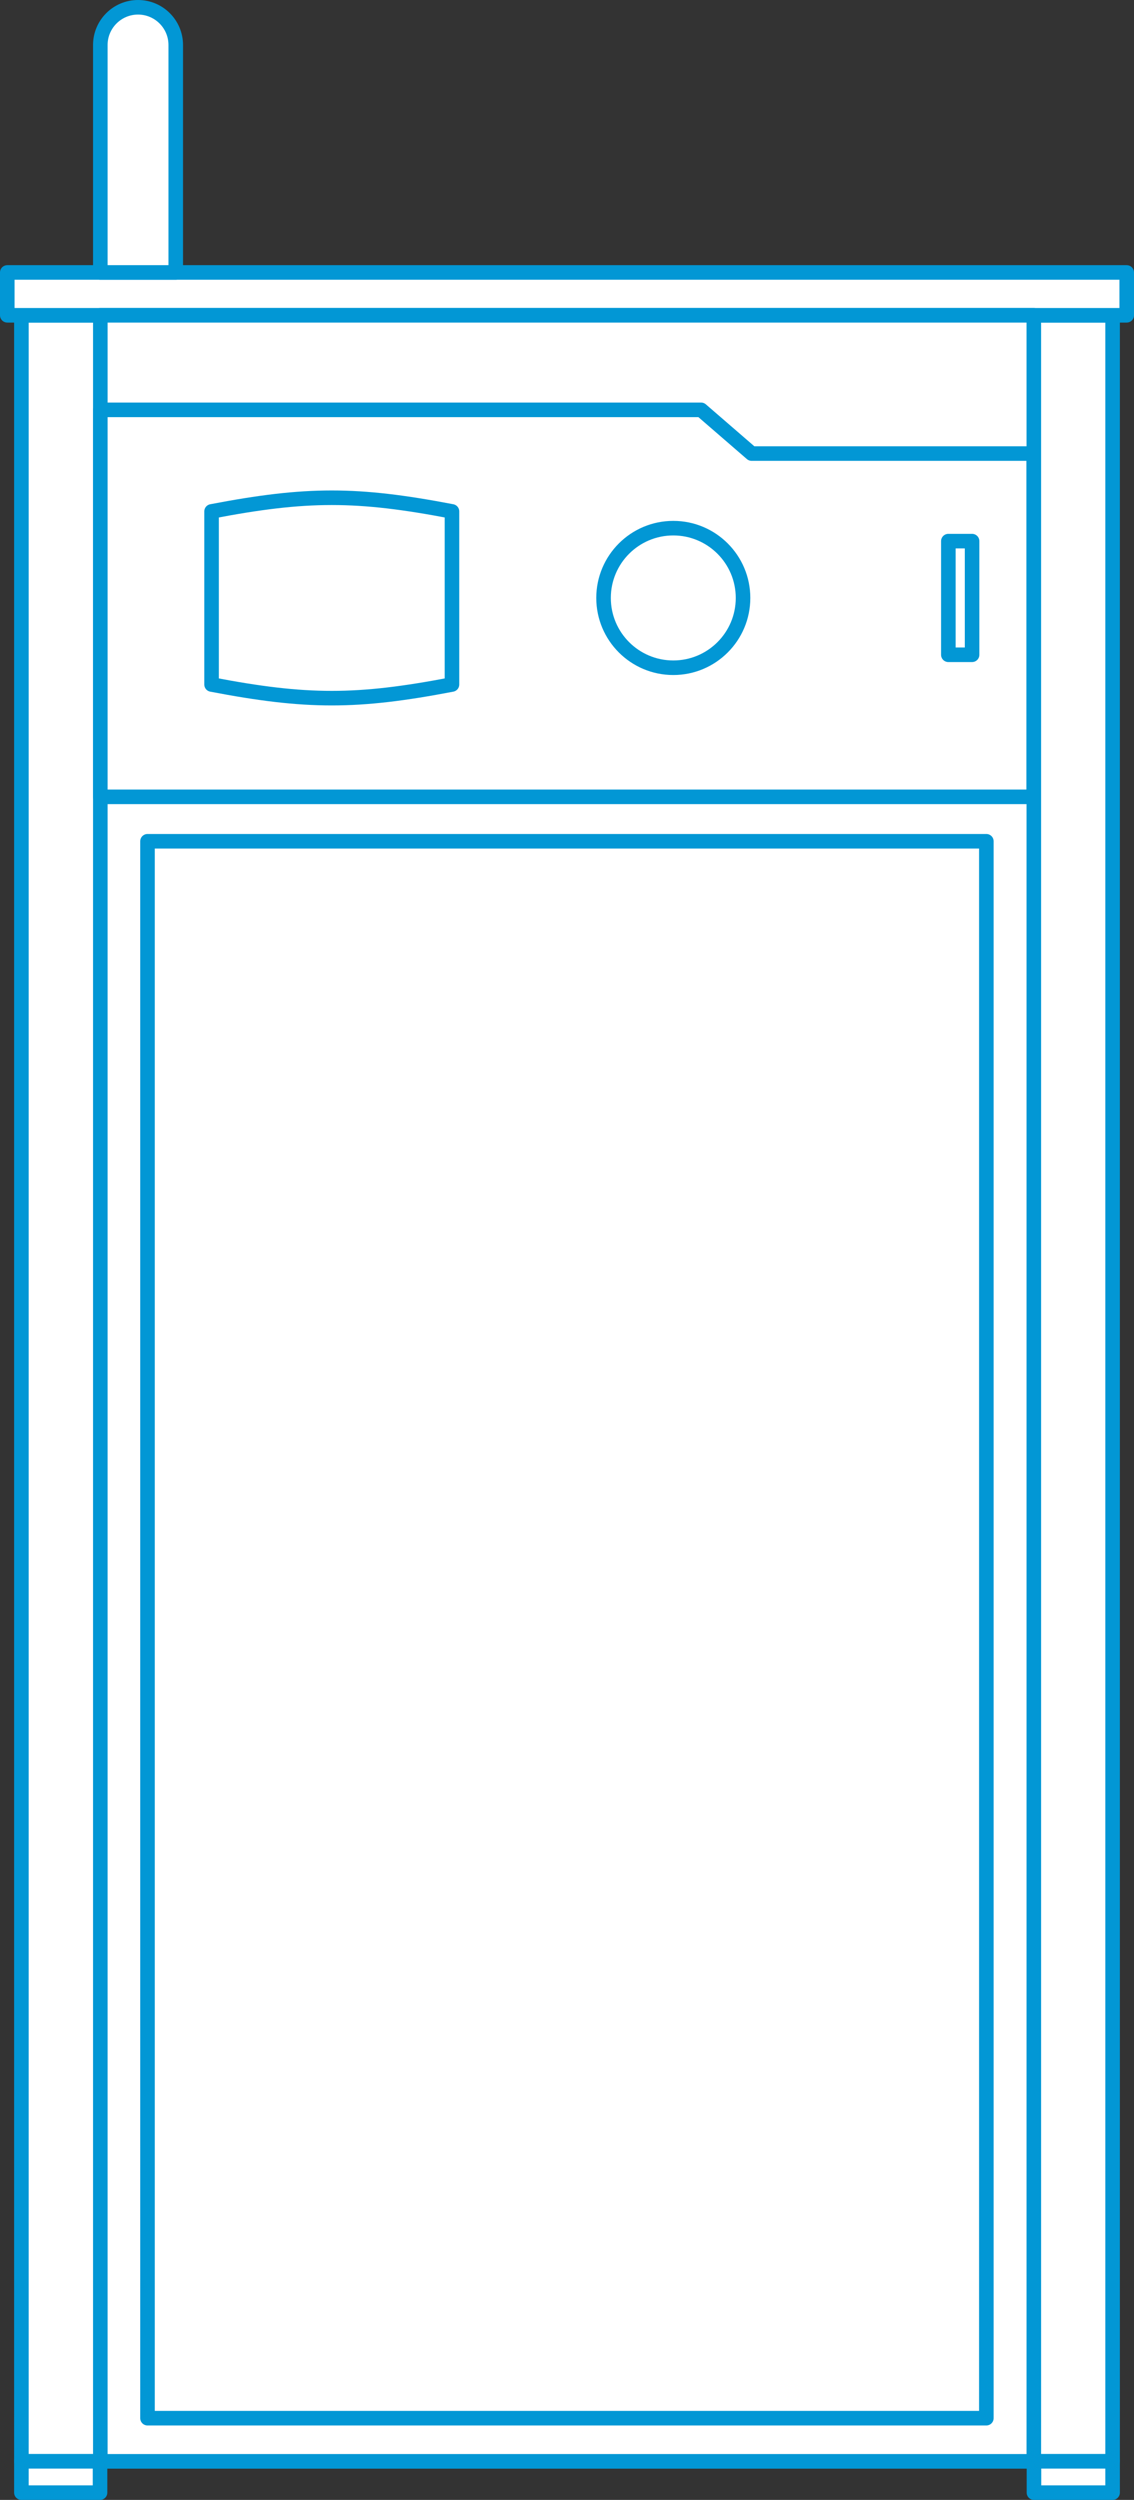 <?xml version="1.0" encoding="UTF-8"?>
<svg id="Livello_2" data-name="Livello 2" xmlns="http://www.w3.org/2000/svg" viewBox="0 0 77.88 171.58">
  <rect x="0" y="0" width="77.88" height="171.58" fill="#333333" stroke="none"/>
  <defs>
    <style>
      .cls-1 {
        fill: #fff;
        stroke: #0297d5;
        stroke-linejoin: round;
      }
    </style>
  </defs>
  <g id="Livello_1-2" data-name="Livello 1">
    <g>
      <g>
        <rect class="cls-1" x="1.47" y="21.64" width="74.94" height="147.29"/>
        <rect class="cls-1" x=".5" y="18.7" width="76.88" height="2.94"/>
        <rect class="cls-1" x="6.89" y="21.64" width="64.11" height="147.29"/>
        <rect class="cls-1" x="10.13" y="57.74" width="57.61" height="108.23"/>
        <polygon class="cls-1" points="70.99 54.69 6.89 54.69 6.89 28.13 48.15 28.13 51.62 31.13 70.99 31.13 70.99 54.69"/>
        <rect class="cls-1" x="71.01" y="168.93" width="5.4" height="2.15"/>
        <rect class="cls-1" x="1.47" y="168.93" width="5.4" height="2.15"/>
        <path class="cls-1" d="M31.04,35.1c-6.53-1.25-9.98-1.25-16.51,0,0,4.75,0,7.13,0,11.88,6.53,1.25,9.98,1.25,16.51,0,0-4.75,0-7.13,0-11.88Z"/>
        <circle class="cls-1" cx="46.24" cy="41.04" r="4.79"/>
        <rect class="cls-1" x="62.04" y="40.22" width="7.8" height="1.63" transform="translate(106.98 -24.9) rotate(90)"/>
      </g>
      <path class="cls-1" d="M9.48.5h0c1.43,0,2.59,1.16,2.59,2.59v15.61h-5.18V3.09c0-1.43,1.16-2.59,2.59-2.59Z"/>
    </g>
  </g>
</svg>